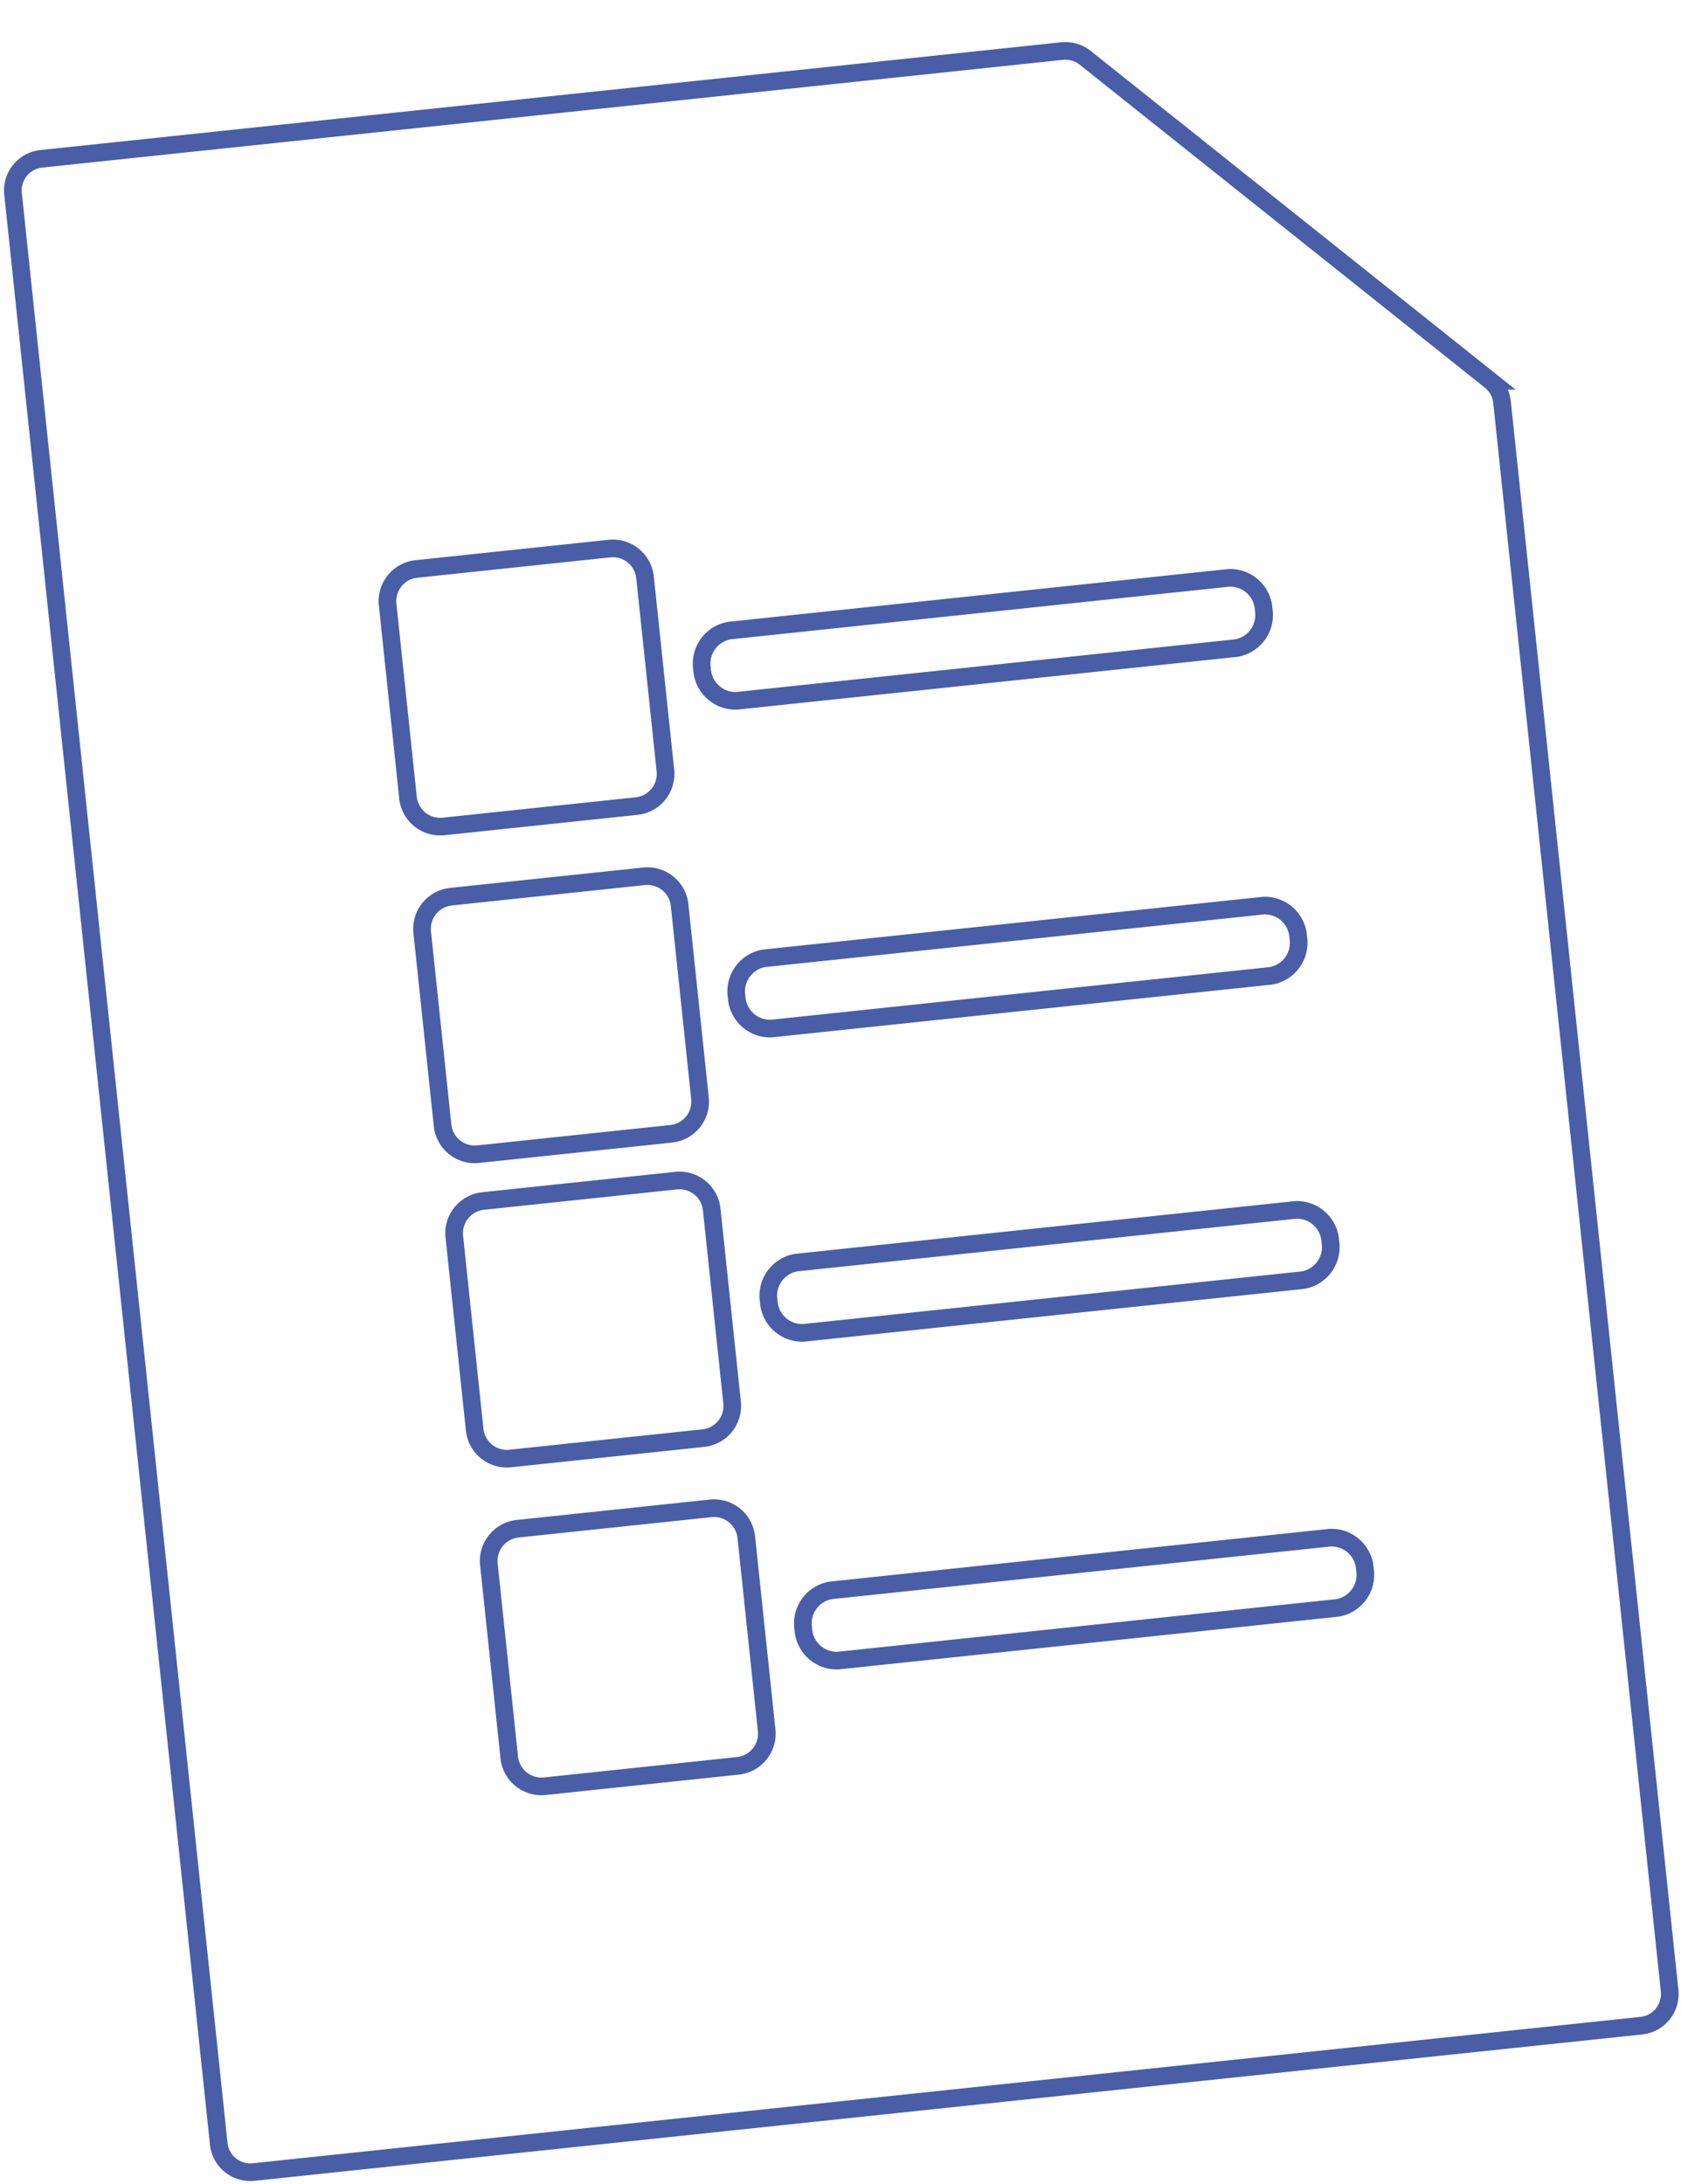 <svg xmlns="http://www.w3.org/2000/svg" width="47.649" height="61.89" viewBox="0 0 47.649 61.89">
  <g id="Group_7" data-name="Group 7" transform="translate(-0.175 -0.722)">
    <g id="noun_sheet_2092429" transform="matrix(0.995, -0.105, 0.105, 0.995, 0.45, 5.317)">
      <path id="Shape" d="M.9,57.334a.9.9,0,0,1-.9-.9V.9A.9.9,0,0,1,.9,0H29.984a.9.9,0,0,1,.629.26l10.454,10.3a.9.9,0,0,1,.265.636V56.437a.9.9,0,0,1-.9.9Z" fill="none" stroke="#495ea7" stroke-miterlimit="10" stroke-width="0.5"/>
      <path id="Path" d="M0,1A.949.949,0,0,0,.889,2H15.111A.949.949,0,0,0,16,1a.949.949,0,0,0-.889-1H.889A.949.949,0,0,0,0,1Z" transform="translate(18 15.333)" fill="none" stroke="#495ea7" stroke-miterlimit="10" stroke-width="0.5"/>
      <path id="Path-2" data-name="Path" d="M15.111,0H.889A.949.949,0,0,0,0,1,.949.949,0,0,0,.889,2H15.111A.949.949,0,0,0,16,1,.949.949,0,0,0,15.111,0Z" transform="translate(18 24.667)" fill="none" stroke="#495ea7" stroke-miterlimit="10" stroke-width="0.5"/>
      <path id="Path-3" data-name="Path" d="M15.111,0H.889A.949.949,0,0,0,0,1,.949.949,0,0,0,.889,2H15.111A.949.949,0,0,0,16,1,.949.949,0,0,0,15.111,0Z" transform="translate(18 33.333)" fill="none" stroke="#495ea7" stroke-miterlimit="10" stroke-width="0.5"/>
      <path id="Path-4" data-name="Path" d="M15.111,0H.889A.949.949,0,0,0,0,1,.949.949,0,0,0,.889,2H15.111A.949.949,0,0,0,16,1,.949.949,0,0,0,15.111,0Z" transform="translate(18 42.667)" fill="none" stroke="#495ea7" stroke-miterlimit="10" stroke-width="0.5"/>
      <path id="Shape-2" data-name="Shape" d="M.917,7.333A.917.917,0,0,1,0,6.417V.917A.917.917,0,0,1,.917,0h5.5a.917.917,0,0,1,.916.917v5.5a.916.916,0,0,1-.916.916Z" transform="translate(9.333 12.667)" fill="none" stroke="#495ea7" stroke-miterlimit="10" stroke-width="0.5"/>
      <path id="Shape-3" data-name="Shape" d="M.917,7.333A.917.917,0,0,1,0,6.417V.917A.917.917,0,0,1,.917,0h5.5a.917.917,0,0,1,.916.917v5.5a.916.916,0,0,1-.916.916Z" transform="translate(9.333 22)" fill="none" stroke="#495ea7" stroke-miterlimit="10" stroke-width="0.5"/>
      <path id="Shape-4" data-name="Shape" d="M.917,7.333A.917.917,0,0,1,0,6.417V.917A.917.917,0,0,1,.917,0h5.5a.917.917,0,0,1,.916.917v5.5a.916.916,0,0,1-.916.916Z" transform="translate(9.333 30.667)" fill="none" stroke="#495ea7" stroke-miterlimit="10" stroke-width="0.5"/>
      <path id="Shape-5" data-name="Shape" d="M.917,7.333A.917.917,0,0,1,0,6.417V.917A.917.917,0,0,1,.917,0h5.5a.917.917,0,0,1,.916.917v5.5a.916.916,0,0,1-.916.916Z" transform="translate(9.333 40)" fill="none" stroke="#495ea7" stroke-miterlimit="10" stroke-width="0.5"/>
    </g>
  </g>
</svg>
